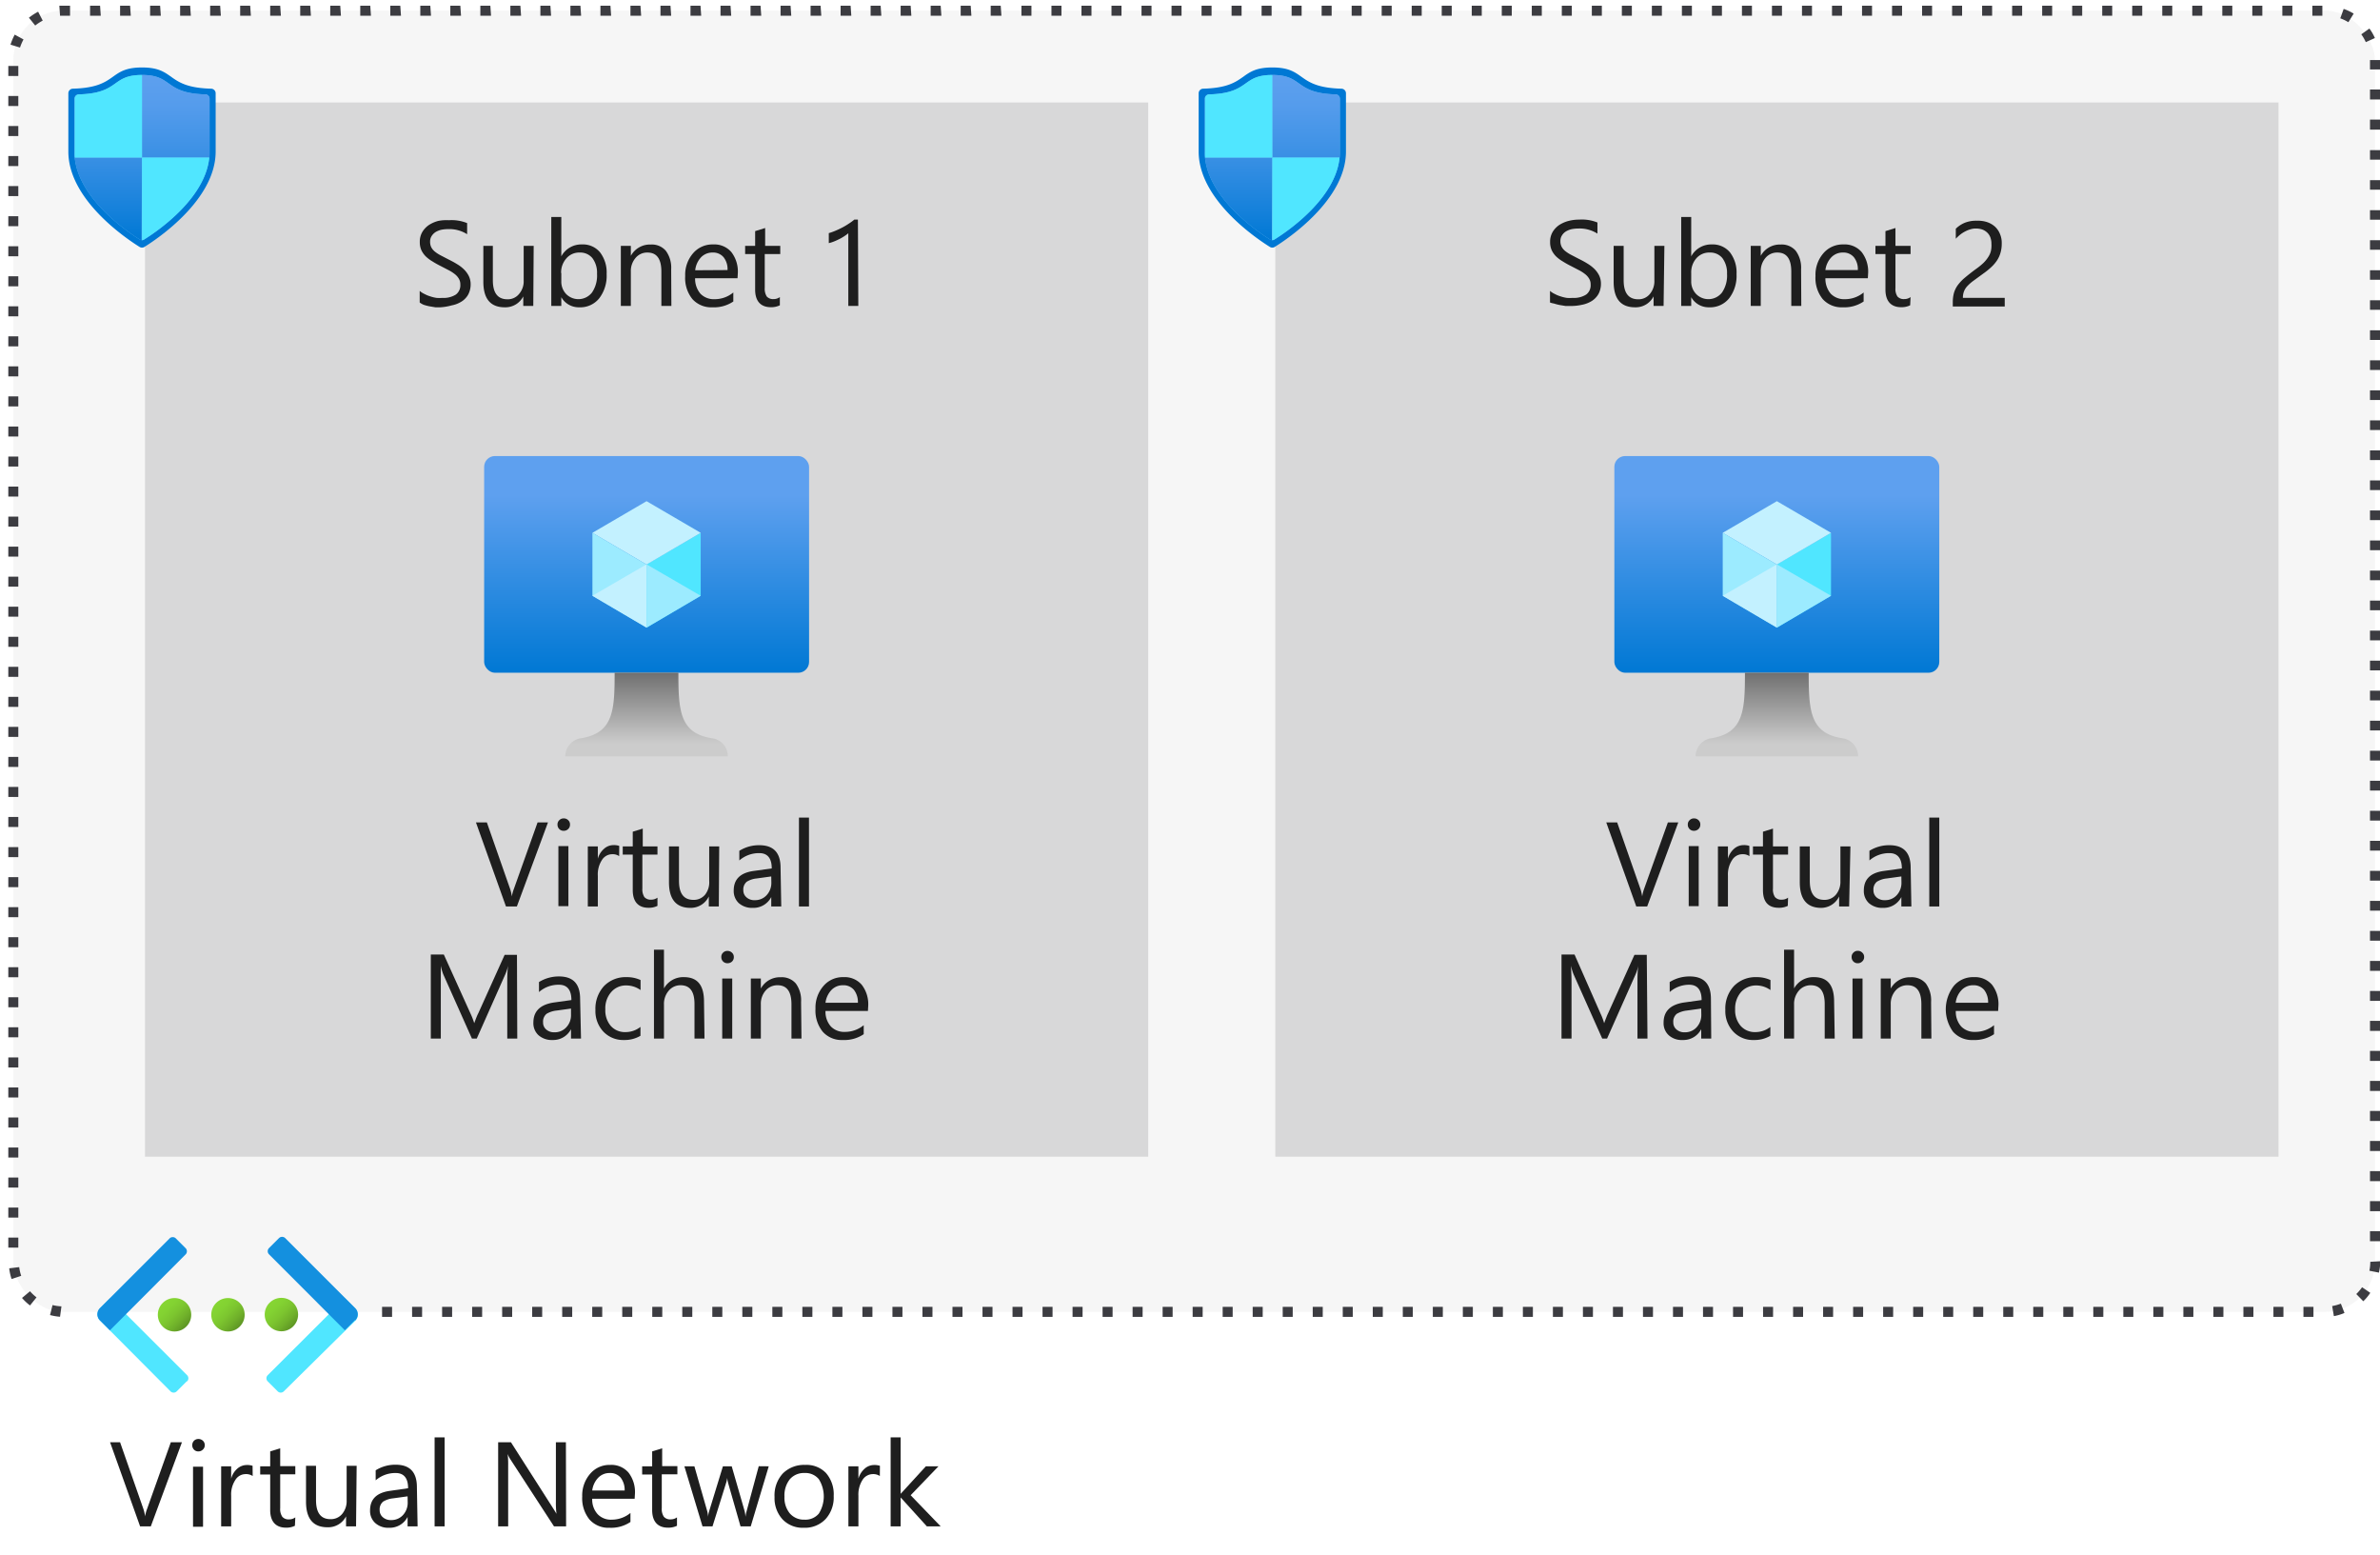 <svg xmlns="http://www.w3.org/2000/svg" xmlns:xlink="http://www.w3.org/1999/xlink" viewBox="0 0 237.83 155.33">
  <defs>
    <linearGradient id="linear-gradient" x1="64.61" y1="17.91" x2="64.61" y2="39.56" gradientTransform="matrix(1, 0, 0, -1, 0, 85.12)" gradientUnits="userSpaceOnUse">
      <stop offset="0" stop-color="#0078d4"/>
      <stop offset="0.82" stop-color="#5ea0ef"/>
    </linearGradient>
    <linearGradient id="linear-gradient-2" x1="64.61" y1="9.56" x2="64.61" y2="17.91" gradientTransform="matrix(1, 0, 0, -1, 0, 85.12)" gradientUnits="userSpaceOnUse">
      <stop offset="0.15" stop-color="#ccc"/>
      <stop offset="1" stop-color="#707070"/>
    </linearGradient>
    <linearGradient id="linear-gradient-3" x1="14.21" y1="77.63" x2="14.21" y2="61.12" gradientTransform="matrix(1, 0, 0, -1, 0, 85.12)" gradientUnits="userSpaceOnUse">
      <stop offset="0" stop-color="#5ea0ef"/>
      <stop offset="0.18" stop-color="#559cec"/>
      <stop offset="0.47" stop-color="#3c91e5"/>
      <stop offset="0.84" stop-color="#1380da"/>
      <stop offset="1" stop-color="#0078d4"/>
    </linearGradient>
    <linearGradient id="linear-gradient-4" x1="177.56" y1="17.91" x2="177.56" y2="39.56" xlink:href="#linear-gradient"/>
    <linearGradient id="linear-gradient-5" x1="177.56" y1="9.56" x2="177.56" y2="17.91" xlink:href="#linear-gradient-2"/>
    <linearGradient id="linear-gradient-6" x1="127.16" y1="77.63" x2="127.16" y2="61.12" xlink:href="#linear-gradient-3"/>
    <linearGradient id="linear-gradient-7" x1="24.24" y1="-45.76" x2="26.61" y2="-48.13" gradientTransform="matrix(1, 0, 0, -1, 2.64, 84.43)" gradientUnits="userSpaceOnUse">
      <stop offset="0" stop-color="#86d633"/>
      <stop offset="0.24" stop-color="#83d232"/>
      <stop offset="0.5" stop-color="#7cc52f"/>
      <stop offset="0.76" stop-color="#6fb02a"/>
      <stop offset="1" stop-color="#5e9624"/>
    </linearGradient>
    <linearGradient id="linear-gradient-8" x1="18.9" y1="-45.76" x2="21.25" y2="-48.13" xlink:href="#linear-gradient-7"/>
    <linearGradient id="linear-gradient-9" x1="13.56" y1="-45.76" x2="15.91" y2="-48.13" xlink:href="#linear-gradient-7"/>
  </defs>
  <title>2-azure-vnet-vm-arch</title>
  <g id="Shapes">
    <rect width="237.83" height="155.33" fill="#fff"/>
    <g>
      <g>
        <rect x="1.33" y="1.06" width="236" height="130" rx="5" fill="#fff"/>
        <rect x="1.33" y="1.06" width="236" height="130" rx="5" fill="#3c3c41" opacity="0.05"/>
      </g>
      <path d="M231.18,131.56h-1v-1h1Zm-3,0h-1v-1h1Zm-3,0h-1v-1h1Zm-3,0h-1v-1h1Zm-3,0h-1v-1h1Zm-3,0h-1v-1h1Zm-3,0h-1v-1h1Zm-3,0h-1v-1h1Zm-3,0h-1v-1h1Zm-3,0h-1v-1h1Zm-3,0h-1v-1h1Zm-3,0h-1v-1h1Zm-3,0h-1v-1h1Zm-3,0h-1v-1h1Zm-3,0h-1v-1h1Zm-3,0h-1v-1h1Zm-3,0h-1v-1h1Zm-3,0h-1v-1h1Zm-3,0h-1v-1h1Zm-3,0h-1v-1h1Zm-3,0h-1v-1h1Zm-3,0h-1v-1h1Zm-3,0h-1v-1h1Zm-3,0h-1v-1h1Zm-3,0h-1v-1h1Zm-3,0h-1v-1h1Zm-3,0h-1v-1h1Zm-3,0h-1v-1h1Zm-3,0h-1v-1h1Zm-3,0h-1v-1h1Zm-3,0h-1v-1h1Zm-3,0h-1v-1h1Zm-3,0h-1v-1h1Zm-3,0h-1v-1h1Zm-3,0h-1v-1h1Zm-3,0h-1v-1h1Zm-3,0h-1v-1h1Zm-3,0h-1v-1h1Zm-3,0h-1v-1h1Zm-3,0h-1v-1h1Zm-3,0h-1v-1h1Zm-3,0h-1v-1h1Zm-3,0h-1v-1h1Zm-3,0h-1v-1h1Zm-3,0h-1v-1h1Zm-3,0h-1v-1h1Zm-3,0h-1v-1h1Zm-3,0h-1v-1h1Zm-3,0h-1v-1h1Zm-3,0h-1v-1h1Zm-3,0h-1v-1h1Zm-3,0h-1v-1h1Zm-3,0h-1v-1h1Zm-3,0h-1v-1h1Zm-3,0h-1v-1h1Zm-3,0h-1v-1h1Zm-3,0h-1v-1h1Zm-3,0h-1v-1h1Zm-3,0h-1v-1h1Zm-3,0h-1v-1h1Zm-3,0h-1v-1h1Zm-3,0h-1v-1h1Zm-3,0h-1v-1h1Zm-3,0h-1v-1h1Zm-3,0h-1v-1h1ZM6,131.55A5.65,5.65,0,0,1,5,131.38l.25-1a4.45,4.45,0,0,0,.89.13Zm227.22-.07-.17-1a4.7,4.7,0,0,0,.87-.24l.36.93A4.92,4.92,0,0,1,233.26,131.48ZM3,130.42a5.16,5.16,0,0,1-.8-.75L3,129a4.19,4.19,0,0,0,.65.61ZM236.16,130l-.7-.72a4.73,4.73,0,0,0,.58-.68l.82.56A4.73,4.73,0,0,1,236.16,130Zm-235-2.22a5,5,0,0,1-.24-1.07l1-.12a4.23,4.23,0,0,0,.2.87Zm236.61-.63-1-.2a4.41,4.41,0,0,0,.09-.89l1-.06v.06A5.6,5.6,0,0,1,237.72,127.15ZM1.83,124.64h-1v-1h1Zm236-.64h-1v-1h1Zm-236-2.36h-1v-1h1Zm236-.64h-1v-1h1Zm-236-2.36h-1v-1h1Zm236-.64h-1v-1h1Zm-236-2.36h-1v-1h1Zm236-.65h-1v-1h1Zm-236-2.35h-1v-1h1Zm236-.65h-1v-1h1Zm-236-2.35h-1v-1h1Zm236-.65h-1v-1h1Zm-236-2.35h-1v-1h1Zm236-.65h-1v-1h1Zm-236-2.36h-1v-1h1Zm236-.64h-1v-1h1Zm-236-2.36h-1v-1h1Zm236-.64h-1V99h1Zm-236-2.36h-1v-1h1Zm236-.64h-1V96h1Zm-236-2.36h-1v-1h1Zm236-.65h-1V93h1Zm-236-2.35h-1v-1h1Zm236-.65h-1V90h1Zm-236-2.35h-1v-1h1Zm236-.65h-1V87h1Zm-236-2.35h-1v-1h1Zm236-.65h-1V84h1Zm-236-2.36h-1v-1h1Zm236-.64h-1V81h1Zm-236-2.36h-1v-1h1Zm236-.64h-1V78h1Zm-236-2.36h-1v-1h1Zm236-.64h-1V75h1Zm-236-2.36h-1v-1h1Zm236-.65h-1V72h1Zm-236-2.35h-1v-1h1Zm236-.65h-1V69h1Zm-236-2.35h-1v-1h1Zm236-.65h-1V66h1Zm-236-2.35h-1v-1h1Zm236-.65h-1V63h1Zm-236-2.36h-1v-1h1Zm236-.64h-1V60h1Zm-236-2.36h-1v-1h1Zm236-.64h-1V57h1Zm-236-2.36h-1v-1h1Zm236-.64h-1V54h1Zm-236-2.36h-1v-1h1Zm236-.65h-1V51h1Zm-236-2.35h-1v-1h1Zm236-.65h-1V48h1Zm-236-2.35h-1v-1h1Zm236-.65h-1V45h1Zm-236-2.35h-1v-1h1Zm236-.65h-1V42h1ZM1.83,40.6h-1v-1h1Zm236-.64h-1V39h1ZM1.83,37.6h-1v-1h1Zm236-.64h-1V36h1ZM1.83,34.6h-1v-1h1Zm236-.64h-1V33h1ZM1.83,31.6h-1v-1h1Zm236-.65h-1V30h1ZM1.83,28.6h-1v-1h1Zm236-.65h-1V27h1ZM1.83,25.6h-1v-1h1Zm236-.65h-1V24h1ZM1.83,22.6h-1v-1h1Zm236-.65h-1V21h1Zm-236-2.36h-1v-1h1Zm236-.64h-1V18h1Zm-236-2.36h-1v-1h1Zm236-.64h-1V15h1Zm-236-2.36h-1v-1h1Zm236-.64h-1v-1h1Zm-236-2.36h-1v-1h1Zm236-.65h-1v-1h1ZM1.83,7.59h-1v-1h1Zm236-.65h-1V6l1,0ZM2,4.75l-.95-.29a6,6,0,0,1,.42-1l.88.48A4.93,4.93,0,0,0,2,4.75Zm234.41-.54a4.37,4.37,0,0,0-.45-.78l.81-.58a4.71,4.71,0,0,1,.55.95ZM3.52,2.55l-.63-.78a6,6,0,0,1,.92-.6l.46.89A4.6,4.6,0,0,0,3.52,2.55Zm231.15-.33a4.31,4.31,0,0,0-.81-.39l.34-.94a5.27,5.27,0,0,1,1,.47ZM6,1.57l-.07-1H7v1H6Zm226.07,0h-1v-1h1Zm-3,0h-1v-1h1Zm-3,0h-1v-1h1Zm-3,0h-1v-1h1Zm-3,0h-1v-1h1Zm-3,0h-1v-1h1Zm-3,0h-1v-1h1Zm-3,0h-1v-1h1Zm-3,0h-1v-1h1Zm-3,0h-1v-1h1Zm-3,0h-1v-1h1Zm-3,0h-1v-1h1Zm-3,0h-1v-1h1Zm-3,0h-1v-1h1Zm-3,0h-1v-1h1Zm-3,0h-1v-1h1Zm-3,0h-1v-1h1Zm-3,0h-1v-1h1Zm-3,0h-1v-1h1Zm-3,0h-1v-1h1Zm-3,0h-1v-1h1Zm-3,0h-1v-1h1Zm-3,0h-1v-1h1Zm-3,0h-1v-1h1Zm-3,0h-1v-1h1Zm-3,0h-1v-1h1Zm-3,0h-1v-1h1Zm-3,0h-1v-1h1Zm-3,0h-1v-1h1Zm-3,0h-1v-1h1Zm-3,0h-1v-1h1Zm-3,0h-1v-1h1Zm-3,0h-1v-1h1Zm-3,0h-1v-1h1Zm-3,0h-1v-1h1Zm-3,0h-1v-1h1Zm-3,0h-1v-1h1Zm-3,0h-1v-1h1Zm-3,0h-1v-1h1Zm-3,0h-1v-1h1Zm-3,0h-1v-1h1Zm-3,0h-1v-1h1Zm-3,0h-1v-1h1Zm-3,0h-1v-1h1Zm-3,0H99v-1h1Zm-3,0H96v-1h1Zm-3,0H93v-1h1Zm-3,0H90v-1h1Zm-3,0H87v-1h1Zm-3,0H84v-1h1Zm-3,0H81v-1h1Zm-3,0H78v-1h1Zm-3,0H75v-1h1Zm-3,0H72v-1h1Zm-3,0H69v-1h1Zm-3,0H66v-1h1Zm-3,0H63v-1h1Zm-3,0H60v-1h1Zm-3,0H57v-1h1Zm-3,0H54v-1h1Zm-3,0H51v-1h1Zm-3,0H48v-1h1Zm-3,0H45v-1h1Zm-3,0H42v-1h1Zm-3,0H39v-1h1Zm-3,0H36v-1h1Zm-3,0H33v-1h1Zm-3,0H30v-1h1Zm-3,0H27v-1h1Zm-3,0H24v-1h1Zm-3,0H21v-1h1Zm-3,0H18v-1h1Zm-3,0H15v-1h1Zm-3,0H12v-1h1Zm-3,0H9v-1h1Z" fill="#3c3c41"/>
    </g>
    <g>
      <rect x="14.49" y="10.24" width="100.25" height="105.32" fill="#fff"/>
      <rect x="14.49" y="10.24" width="100.25" height="105.32" fill="#3c3c41" opacity="0.2"/>
    </g>
    <g>
      <rect x="48.38" y="45.56" width="32.47" height="21.65" rx="1.08" fill="url(#linear-gradient)"/>
      <polygon points="70.02 53.23 70.02 59.52 64.61 62.7 64.61 56.38 70.02 53.23" fill="#50e6ff"/>
      <polygon points="70.02 53.23 64.61 56.4 59.2 53.23 64.61 50.07 70.02 53.23" fill="#c3f1ff"/>
      <polygon points="64.61 56.4 64.61 62.7 59.2 59.52 59.2 53.23 64.61 56.4" fill="#9cebff"/>
      <polygon points="59.2 59.52 64.61 56.38 64.61 62.7 59.2 59.52" fill="#c3f1ff"/>
      <polygon points="70.02 59.52 64.61 56.38 64.61 62.7 70.02 59.52" fill="#9cebff"/>
      <path d="M71.12,73.75c-3.21-.5-3.33-2.81-3.33-6.54H61.42c0,3.73-.11,6-3.32,6.54a1.82,1.82,0,0,0-1.61,1.81H72.73A1.81,1.81,0,0,0,71.12,73.75Z" fill="url(#linear-gradient-2)"/>
    </g>
    <g>
      <path d="M21.55,15.14c0,4.84-5.85,8.74-7.12,9.53a.46.46,0,0,1-.48,0c-1.27-.79-7.12-4.69-7.12-9.53V9.32a.46.46,0,0,1,.45-.46c4.55-.12,3.5-2.12,6.91-2.12s2.36,2,6.91,2.12a.46.46,0,0,1,.45.46Z" fill="#0078d4"/>
      <path d="M20.94,15.19c0,4.44-5.36,8-6.53,8.74a.43.43,0,0,1-.44,0c-1.17-.72-6.53-4.3-6.53-8.74V9.85a.42.42,0,0,1,.41-.42c4.17-.11,3.21-1.94,6.34-1.94s2.17,1.83,6.34,1.94a.42.42,0,0,1,.41.42Z" fill="#6bb9f2"/>
      <path d="M14.19,15.74V7.49c3.13,0,2.17,1.83,6.34,1.94a.43.43,0,0,1,.41.43V15.2a4.86,4.86,0,0,1,0,.54Zm0,0H7.47c.4,4.18,5.38,7.5,6.5,8.19a.32.32,0,0,0,.18.06h0Z" fill="url(#linear-gradient-3)"/>
      <path d="M7.85,9.43c4.17-.11,3.21-1.94,6.34-1.94v8.25H7.47a4.86,4.86,0,0,1,0-.54V9.86A.43.43,0,0,1,7.85,9.43Z" fill="#50e6ff"/>
      <path d="M20.91,15.74H14.19V24h0a.28.28,0,0,0,.18-.06C15.53,23.24,20.51,19.92,20.91,15.74Z" fill="#50e6ff"/>
    </g>
    <g>
      <rect x="127.44" y="10.24" width="100.25" height="105.32" fill="#fff"/>
      <rect x="127.44" y="10.24" width="100.25" height="105.32" fill="#3c3c41" opacity="0.2"/>
    </g>
    <g>
      <rect x="161.32" y="45.56" width="32.47" height="21.65" rx="1.08" fill="url(#linear-gradient-4)"/>
      <polygon points="182.97 53.23 182.97 59.52 177.56 62.7 177.56 56.38 182.97 53.23" fill="#50e6ff"/>
      <polygon points="182.97 53.23 177.56 56.4 172.15 53.23 177.56 50.07 182.97 53.23" fill="#c3f1ff"/>
      <polygon points="177.56 56.4 177.56 62.7 172.15 59.52 172.15 53.23 177.56 56.4" fill="#9cebff"/>
      <polygon points="172.15 59.52 177.56 56.38 177.56 62.7 172.15 59.52" fill="#c3f1ff"/>
      <polygon points="182.97 59.52 177.56 56.38 177.56 62.7 182.97 59.52" fill="#9cebff"/>
      <path d="M184.07,73.75c-3.21-.5-3.33-2.81-3.33-6.54h-6.37c0,3.73-.11,6-3.32,6.54a1.82,1.82,0,0,0-1.61,1.81h16.24A1.82,1.82,0,0,0,184.07,73.75Z" fill="url(#linear-gradient-5)"/>
    </g>
    <g>
      <path d="M134.5,15.14c0,4.84-5.85,8.74-7.12,9.53a.46.46,0,0,1-.48,0c-1.27-.79-7.12-4.69-7.12-9.53V9.32a.46.46,0,0,1,.45-.46c4.55-.12,3.5-2.12,6.91-2.12s2.36,2,6.91,2.12a.46.46,0,0,1,.45.46Z" fill="#0078d4"/>
      <path d="M133.89,15.19c0,4.44-5.36,8-6.53,8.74a.43.43,0,0,1-.44,0c-1.17-.72-6.53-4.3-6.53-8.74V9.85a.42.42,0,0,1,.41-.42c4.17-.11,3.21-1.94,6.34-1.94s2.17,1.83,6.34,1.94a.42.42,0,0,1,.41.42Z" fill="#6bb9f2"/>
      <path d="M127.14,15.74V7.49c3.13,0,2.17,1.83,6.34,1.94a.43.43,0,0,1,.41.43V15.2a4.86,4.86,0,0,1,0,.54Zm0,0h-6.72c.4,4.18,5.38,7.5,6.5,8.19a.3.3,0,0,0,.18.06h0Z" fill="url(#linear-gradient-6)"/>
      <path d="M120.8,9.43c4.17-.11,3.21-1.94,6.34-1.94v8.25h-6.72a4.86,4.86,0,0,1,0-.54V9.86A.43.43,0,0,1,120.8,9.43Z" fill="#50e6ff"/>
      <path d="M133.86,15.74h-6.72V24h0a.3.3,0,0,0,.18-.06C128.48,23.24,133.46,19.92,133.86,15.74Z" fill="#50e6ff"/>
    </g>
    <g>
      <circle cx="28.12" cy="131.33" r="1.67" fill="url(#linear-gradient-7)"/>
      <circle cx="22.78" cy="131.35" r="1.67" fill="url(#linear-gradient-8)"/>
      <circle cx="17.44" cy="131.35" r="1.67" fill="url(#linear-gradient-9)"/>
      <path d="M18.66,138l-1,1a.44.44,0,0,1-.62,0h0L10,131.93a.87.87,0,0,1,0-1.23h0l1-1h0l7.7,7.69a.44.44,0,0,1,0,.61Z" fill="#50e6ff"/>
      <path d="M17.55,123.7l1,1a.44.44,0,0,1,0,.62l-7.57,7.59h0l-1-1a.86.86,0,0,1,0-1.22h0l7-7A.45.45,0,0,1,17.55,123.7Z" fill="#1490df"/>
      <path d="M34.5,129.73l1,1a.86.86,0,0,1,0,1.22h0L28.36,139a.43.43,0,0,1-.61,0h0l-1-1a.43.43,0,0,1,0-.61h0l7.71-7.69Z" fill="#50e6ff"/>
      <path d="M35.46,131.9l-1,1h0l-7.58-7.59a.44.44,0,0,1,0-.62h0l1-1a.45.45,0,0,1,.62,0h0l7,7a.86.86,0,0,1,0,1.22h0Z" fill="#1490df"/>
    </g>
  </g>
  <g id="Text">
    <g>
      <path d="M18.18,144.09l-3.11,8.4H14l-3-8.4H12l2.33,6.66a4.27,4.27,0,0,1,.17.74h0a3.5,3.5,0,0,1,.2-.75l2.37-6.65Z" fill="#1e1e1e"/>
      <path d="M19.83,145a.58.58,0,0,1-.44-.17.65.65,0,0,1,0-.9.62.62,0,0,1,.44-.17.64.64,0,0,1,.44.17.58.58,0,0,1,.19.45.56.56,0,0,1-.19.44A.6.6,0,0,1,19.83,145Zm.46,7.53h-1v-6h1Z" fill="#1e1e1e"/>
      <path d="M25.25,147.46a1.18,1.18,0,0,0-.73-.19,1.2,1.2,0,0,0-1,.58,2.62,2.62,0,0,0-.42,1.58v3.06h-1v-6h1v1.23h0a2,2,0,0,1,.62-1,1.43,1.43,0,0,1,.95-.36,1.65,1.65,0,0,1,.57.08Z" fill="#1e1e1e"/>
      <path d="M29.47,152.43a1.87,1.87,0,0,1-.89.19c-1,0-1.58-.59-1.58-1.76v-3.55H26v-.82h1V145l1-.31v1.78h1.51v.82H28v3.38a1.37,1.37,0,0,0,.21.86.81.81,0,0,0,.68.26,1,1,0,0,0,.62-.2Z" fill="#1e1e1e"/>
      <path d="M35.58,152.49h-1v-1h0a2,2,0,0,1-1.85,1.09c-1.43,0-2.15-.85-2.15-2.56v-3.58h1v3.43c0,1.27.48,1.9,1.45,1.9a1.46,1.46,0,0,0,1.16-.52,2,2,0,0,0,.45-1.36v-3.45h1Z" fill="#1e1e1e"/>
      <path d="M41.73,152.49h-1v-.94h0a2,2,0,0,1-1.84,1.08,1.93,1.93,0,0,1-1.4-.48,1.62,1.62,0,0,1-.51-1.26q0-1.68,2-1.95l1.8-.26c0-1-.41-1.52-1.24-1.52a3,3,0,0,0-2,.73v-1a3.68,3.68,0,0,1,2-.56c1.41,0,2.12.74,2.12,2.24Zm-1-3-1.45.2a2.35,2.35,0,0,0-1,.33,1,1,0,0,0-.34.84.9.9,0,0,0,.32.72,1.18,1.18,0,0,0,.83.28,1.55,1.55,0,0,0,1.18-.5,1.81,1.81,0,0,0,.47-1.27Z" fill="#1e1e1e"/>
      <path d="M44.43,152.49h-1V143.6h1Z" fill="#1e1e1e"/>
      <path d="M56.57,152.49H55.36L51,145.79a2.65,2.65,0,0,1-.27-.53h0a8.79,8.79,0,0,1,.05,1.16v6.07h-1v-8.4h1.28l4.21,6.59c.17.27.29.46.34.56h0a8.65,8.65,0,0,1-.06-1.24v-5.91h1Z" fill="#1e1e1e"/>
      <path d="M63.42,149.73H59.18a2.16,2.16,0,0,0,.54,1.54,1.82,1.82,0,0,0,1.42.55,2.93,2.93,0,0,0,1.86-.67v.9a3.45,3.45,0,0,1-2.09.58,2.52,2.52,0,0,1-2-.82,3.36,3.36,0,0,1-.73-2.3,3.29,3.29,0,0,1,.8-2.28,2.53,2.53,0,0,1,2-.88,2.25,2.25,0,0,1,1.82.76,3.17,3.17,0,0,1,.65,2.11Zm-1-.82a2,2,0,0,0-.4-1.29,1.36,1.36,0,0,0-1.1-.46,1.55,1.55,0,0,0-1.15.48,2.25,2.25,0,0,0-.59,1.27Z" fill="#1e1e1e"/>
      <path d="M67.65,152.43a1.94,1.94,0,0,1-.9.19c-1,0-1.58-.59-1.58-1.76v-3.55h-1v-.82h1V145l1-.31v1.78h1.52v.82H66.13v3.38a1.37,1.37,0,0,0,.21.86.83.83,0,0,0,.68.26,1.05,1.05,0,0,0,.63-.2Z" fill="#1e1e1e"/>
      <path d="M76.82,146.49l-1.8,6H74l-1.23-4.3a2.84,2.84,0,0,1-.1-.55h0a2.44,2.44,0,0,1-.12.54l-1.35,4.31h-1l-1.81-6h1L70.68,151a3.12,3.12,0,0,1,.08.54h0a2.29,2.29,0,0,1,.1-.55l1.38-4.5h.88L74.42,151a5.29,5.29,0,0,1,.08.54h0a2.61,2.61,0,0,1,.1-.54l1.22-4.52Z" fill="#1e1e1e"/>
      <path d="M80.32,152.63a2.76,2.76,0,0,1-2.12-.84,3.12,3.12,0,0,1-.8-2.23,3.23,3.23,0,0,1,.83-2.36,3,3,0,0,1,2.23-.85,2.68,2.68,0,0,1,2.09.82,3.25,3.25,0,0,1,.76,2.29,3.21,3.21,0,0,1-.81,2.3A2.84,2.84,0,0,1,80.32,152.63Zm.07-5.47a1.84,1.84,0,0,0-1.47.63,2.61,2.61,0,0,0-.53,1.73,2.46,2.46,0,0,0,.54,1.68,1.85,1.85,0,0,0,1.46.62,1.75,1.75,0,0,0,1.43-.6,3.23,3.23,0,0,0,0-3.45A1.73,1.73,0,0,0,80.39,147.16Z" fill="#1e1e1e"/>
      <path d="M87.92,147.46a1.18,1.18,0,0,0-.73-.19,1.23,1.23,0,0,0-1,.58,2.7,2.7,0,0,0-.41,1.58v3.06h-1v-6h1v1.23h0a2.09,2.09,0,0,1,.63-1,1.42,1.42,0,0,1,.94-.36,1.71,1.71,0,0,1,.58.08Z" fill="#1e1e1e"/>
      <path d="M94,152.49H92.62L90,149.6h0v2.89H89V143.6h1v5.64h0l2.52-2.75h1.26L91,149.38Z" fill="#1e1e1e"/>
    </g>
    <g>
      <path d="M41.94,30.22V29.06a1.89,1.89,0,0,0,.48.31,3,3,0,0,0,.58.24,3.5,3.5,0,0,0,.62.15,3,3,0,0,0,.57,0,2.29,2.29,0,0,0,1.36-.33,1.15,1.15,0,0,0,.45-1,1.1,1.1,0,0,0-.15-.59,1.62,1.62,0,0,0-.41-.46,3.79,3.79,0,0,0-.63-.4l-.77-.4a8.88,8.88,0,0,1-.82-.46,3.54,3.54,0,0,1-.67-.5,2.26,2.26,0,0,1-.44-.62,1.94,1.94,0,0,1-.16-.82,1.9,1.9,0,0,1,.25-1,2.21,2.21,0,0,1,.66-.7,3.19,3.19,0,0,1,.94-.41A4.29,4.29,0,0,1,44.87,22a4.1,4.1,0,0,1,1.81.29v1.11a3.31,3.31,0,0,0-1.91-.51,3.57,3.57,0,0,0-.65.06,2,2,0,0,0-.57.22,1.3,1.3,0,0,0-.41.4,1,1,0,0,0-.16.58,1.22,1.22,0,0,0,.12.56,1.42,1.42,0,0,0,.36.43,3.52,3.52,0,0,0,.57.37l.77.4c.3.15.59.3.86.47a3.59,3.59,0,0,1,.71.54,2.53,2.53,0,0,1,.48.66,1.89,1.89,0,0,1,.18.84,2.14,2.14,0,0,1-.24,1,1.93,1.93,0,0,1-.66.7,2.8,2.8,0,0,1-1,.39A5.24,5.24,0,0,1,44,30.7l-.49,0-.6-.1a4.74,4.74,0,0,1-.57-.15A1.83,1.83,0,0,1,41.94,30.22Z" fill="#1e1e1e"/>
      <path d="M53.29,30.56h-1v-.95h0a2,2,0,0,1-1.85,1.09c-1.43,0-2.14-.85-2.14-2.56V24.56h.95V28c0,1.27.49,1.9,1.46,1.9a1.44,1.44,0,0,0,1.15-.52A1.94,1.94,0,0,0,52.33,28V24.56h1Z" fill="#1e1e1e"/>
      <path d="M56.09,29.69h0v.87h-1V21.68h1v3.93h0a2.27,2.27,0,0,1,2.07-1.19,2.21,2.21,0,0,1,1.81.8,3.31,3.31,0,0,1,.65,2.16,3.69,3.69,0,0,1-.73,2.41,2.42,2.42,0,0,1-2,.91A2,2,0,0,1,56.09,29.69Zm0-2.42v.84a1.79,1.79,0,0,0,.48,1.26,1.72,1.72,0,0,0,2.59-.15,3,3,0,0,0,.5-1.86,2.43,2.43,0,0,0-.46-1.57,1.56,1.56,0,0,0-1.26-.56,1.68,1.68,0,0,0-1.34.58A2.13,2.13,0,0,0,56.07,27.27Z" fill="#1e1e1e"/>
      <path d="M67.09,30.56h-1V27.14c0-1.28-.46-1.91-1.39-1.91a1.5,1.5,0,0,0-1.19.54,2,2,0,0,0-.47,1.37v3.42h-1v-6h1v1h0a2.17,2.17,0,0,1,2-1.13,1.83,1.83,0,0,1,1.5.63,2.84,2.84,0,0,1,.53,1.84Z" fill="#1e1e1e"/>
      <path d="M73.7,27.8H69.46A2.3,2.3,0,0,0,70,29.35a1.87,1.87,0,0,0,1.42.54,2.91,2.91,0,0,0,1.86-.67v.9a3.43,3.43,0,0,1-2.09.58,2.53,2.53,0,0,1-2-.82,3.35,3.35,0,0,1-.72-2.3,3.28,3.28,0,0,1,.79-2.28,2.54,2.54,0,0,1,2-.88,2.24,2.24,0,0,1,1.82.76,3.17,3.17,0,0,1,.65,2.11Zm-1-.82a1.9,1.9,0,0,0-.4-1.29,1.36,1.36,0,0,0-1.1-.46,1.56,1.56,0,0,0-1.15.48A2.25,2.25,0,0,0,69.47,27Z" fill="#1e1e1e"/>
      <path d="M77.93,30.5a1.94,1.94,0,0,1-.9.19c-1,0-1.57-.59-1.57-1.76V25.38h-1v-.82h1V23.09l1-.31v1.78h1.51v.82H76.42v3.38a1.45,1.45,0,0,0,.2.86.84.84,0,0,0,.68.26,1.05,1.05,0,0,0,.63-.2Z" fill="#1e1e1e"/>
      <path d="M85.77,30.56h-1V23.3a2.79,2.79,0,0,1-.33.25,5.06,5.06,0,0,1-.48.29c-.18.09-.36.18-.56.26a3.56,3.56,0,0,1-.58.19v-1a5.46,5.46,0,0,0,.67-.24c.24-.1.47-.21.7-.33a7,7,0,0,0,.65-.39,4.87,4.87,0,0,0,.53-.39h.36Z" fill="#1e1e1e"/>
    </g>
    <g>
      <path d="M54.76,82.16l-3.11,8.4H50.56l-3-8.4h1.09l2.33,6.66a4.27,4.27,0,0,1,.17.74h0a3.5,3.5,0,0,1,.2-.75l2.37-6.65Z" fill="#1e1e1e"/>
      <path d="M56.33,83a.6.6,0,0,1-.44-.17.61.61,0,0,1-.18-.45.57.57,0,0,1,.18-.44.6.6,0,0,1,.44-.18.61.61,0,0,1,.45.18.57.57,0,0,1,.18.44.59.59,0,0,1-.18.44A.61.61,0,0,1,56.33,83Zm.47,7.53h-1v-6h1Z" fill="#1e1e1e"/>
      <path d="M61.87,85.53a1.14,1.14,0,0,0-.72-.19,1.21,1.21,0,0,0-1,.58,2.62,2.62,0,0,0-.41,1.58v3.06h-1v-6h1v1.23h0a2,2,0,0,1,.63-1,1.4,1.4,0,0,1,.94-.36,1.65,1.65,0,0,1,.57.08Z" fill="#1e1e1e"/>
      <path d="M65.7,90.5a1.94,1.94,0,0,1-.9.19c-1,0-1.57-.59-1.57-1.76V85.38h-1v-.82h1V83.09l1-.31v1.78H65.7v.82H64.19v3.38a1.45,1.45,0,0,0,.2.86.84.84,0,0,0,.68.26,1.05,1.05,0,0,0,.63-.2Z" fill="#1e1e1e"/>
      <path d="M71.83,90.56h-1v-1h0A2,2,0,0,1,69,90.7c-1.43,0-2.15-.85-2.15-2.56V84.56h1V88c0,1.27.48,1.9,1.45,1.9a1.46,1.46,0,0,0,1.16-.52A2,2,0,0,0,70.87,88V84.56h1Z" fill="#1e1e1e"/>
      <path d="M78.07,90.56h-1v-.94h0a2,2,0,0,1-1.84,1.08,2,2,0,0,1-1.41-.48,1.65,1.65,0,0,1-.5-1.26q0-1.68,2-1.95l1.8-.25c0-1-.41-1.53-1.24-1.53a3,3,0,0,0-2,.73V85a3.68,3.68,0,0,1,2-.56c1.41,0,2.12.74,2.12,2.24Zm-1-3-1.45.2a2.3,2.3,0,0,0-1,.33,1,1,0,0,0-.34.84.9.9,0,0,0,.32.72,1.16,1.16,0,0,0,.83.28,1.55,1.55,0,0,0,1.18-.5,1.8,1.8,0,0,0,.47-1.27Z" fill="#1e1e1e"/>
      <path d="M80.84,90.56h-1V81.68h1Z" fill="#1e1e1e"/>
      <path d="M51.69,103.76h-1V98.12c0-.44,0-1,.08-1.63h0a4.83,4.83,0,0,1-.26.81l-2.87,6.46h-.48L44.3,97.35a4.93,4.93,0,0,1-.25-.86h0c0,.33,0,.88,0,1.64v5.63h-1v-8.4h1.3L47,101.22a7.37,7.37,0,0,1,.39,1h0c.17-.46.3-.8.41-1l2.63-5.83h1.23Z" fill="#1e1e1e"/>
      <path d="M58.06,103.76h-1v-.94h0a2,2,0,0,1-1.85,1.08,2,2,0,0,1-1.4-.48,1.62,1.62,0,0,1-.51-1.26q0-1.68,2-2l1.8-.25c0-1-.41-1.53-1.24-1.53a2.94,2.94,0,0,0-2,.73v-1a3.76,3.76,0,0,1,2-.56c1.41,0,2.11.74,2.11,2.24Zm-1-3-1.45.2a2.38,2.38,0,0,0-1,.33,1,1,0,0,0-.34.84.9.9,0,0,0,.31.72,1.19,1.19,0,0,0,.83.28,1.55,1.55,0,0,0,1.18-.5,1.75,1.75,0,0,0,.47-1.27Z" fill="#1e1e1e"/>
      <path d="M64,103.48a3.1,3.1,0,0,1-1.64.42,2.72,2.72,0,0,1-2.07-.84,3,3,0,0,1-.79-2.16,3.35,3.35,0,0,1,.85-2.38,3,3,0,0,1,2.27-.9,3.2,3.2,0,0,1,1.39.29v1a2.44,2.44,0,0,0-1.43-.46,1.91,1.91,0,0,0-1.5.66,2.44,2.44,0,0,0-.59,1.73,2.38,2.38,0,0,0,.55,1.66,1.89,1.89,0,0,0,1.49.61,2.38,2.38,0,0,0,1.47-.52Z" fill="#1e1e1e"/>
      <path d="M70.4,103.76h-1V100.3c0-1.25-.46-1.87-1.39-1.87a1.51,1.51,0,0,0-1.18.54,2,2,0,0,0-.48,1.39v3.4h-1V94.88h1v3.87h0a2.19,2.19,0,0,1,2-1.13c1.35,0,2,.81,2,2.44Z" fill="#1e1e1e"/>
      <path d="M72.7,96.23a.6.6,0,0,1-.44-.17.61.61,0,0,1-.18-.45.57.57,0,0,1,.18-.44A.6.6,0,0,1,72.7,95a.64.64,0,0,1,.45.18.57.57,0,0,1,.18.44.59.59,0,0,1-.18.44A.64.64,0,0,1,72.7,96.23Zm.47,7.53h-1v-6h1Z" fill="#1e1e1e"/>
      <path d="M80.09,103.76h-1v-3.42c0-1.28-.46-1.91-1.39-1.91a1.54,1.54,0,0,0-1.2.54,2,2,0,0,0-.47,1.37v3.42h-1v-6h1v1h0a2.17,2.17,0,0,1,2-1.13,1.84,1.84,0,0,1,1.5.63,2.84,2.84,0,0,1,.52,1.84Z" fill="#1e1e1e"/>
      <path d="M86.73,101H82.49a2.21,2.21,0,0,0,.54,1.55,1.85,1.85,0,0,0,1.42.54,2.93,2.93,0,0,0,1.86-.67v.9a3.45,3.45,0,0,1-2.09.58,2.52,2.52,0,0,1-2-.82,3.36,3.36,0,0,1-.73-2.3,3.29,3.29,0,0,1,.8-2.28,2.53,2.53,0,0,1,2-.88,2.25,2.25,0,0,1,1.82.76,3.17,3.17,0,0,1,.65,2.11Zm-1-.82a2,2,0,0,0-.4-1.29,1.36,1.36,0,0,0-1.1-.46,1.55,1.55,0,0,0-1.15.48,2.25,2.25,0,0,0-.59,1.27Z" fill="#1e1e1e"/>
    </g>
    <g>
      <path d="M154.89,30.22V29.06a1.89,1.89,0,0,0,.48.31,3,3,0,0,0,.58.24,3.5,3.5,0,0,0,.62.15,3,3,0,0,0,.57,0,2.29,2.29,0,0,0,1.36-.33,1.15,1.15,0,0,0,.45-1,1.1,1.1,0,0,0-.15-.59,1.62,1.62,0,0,0-.41-.46,3.79,3.79,0,0,0-.63-.4l-.77-.4a8.88,8.88,0,0,1-.82-.46,3.54,3.54,0,0,1-.67-.5,2.26,2.26,0,0,1-.44-.62,1.94,1.94,0,0,1-.16-.82,1.9,1.9,0,0,1,.25-1,2.21,2.21,0,0,1,.66-.7,3.19,3.19,0,0,1,.94-.41,4.24,4.24,0,0,1,1.07-.13,4.1,4.1,0,0,1,1.81.29v1.11a3.31,3.31,0,0,0-1.91-.51,3.57,3.57,0,0,0-.65.06,2,2,0,0,0-.57.22,1.21,1.21,0,0,0-.41.4,1,1,0,0,0-.16.58,1.22,1.22,0,0,0,.12.56,1.42,1.42,0,0,0,.36.43,3.52,3.52,0,0,0,.57.37l.77.4c.3.15.59.3.86.47a3.9,3.9,0,0,1,.71.54,2.53,2.53,0,0,1,.48.66,1.89,1.89,0,0,1,.18.84,2.14,2.14,0,0,1-.24,1,2,2,0,0,1-.66.7,2.88,2.88,0,0,1-1,.39,5.24,5.24,0,0,1-1.14.12l-.49,0-.6-.1a5.47,5.47,0,0,1-.58-.15A1.93,1.93,0,0,1,154.89,30.22Z" fill="#1e1e1e"/>
      <path d="M166.24,30.56h-1v-.95h0a2,2,0,0,1-1.85,1.09c-1.43,0-2.14-.85-2.14-2.56V24.56h1V28c0,1.27.49,1.9,1.46,1.9a1.45,1.45,0,0,0,1.15-.52,2,2,0,0,0,.46-1.35V24.56h1Z" fill="#1e1e1e"/>
      <path d="M169,29.69h0v.87h-1V21.68h1v3.93h0a2.27,2.27,0,0,1,2.07-1.19,2.23,2.23,0,0,1,1.81.8,3.31,3.31,0,0,1,.65,2.16,3.69,3.69,0,0,1-.73,2.41,2.43,2.43,0,0,1-2,.91A2,2,0,0,1,169,29.69Zm0-2.42v.84a1.79,1.79,0,0,0,.49,1.26,1.72,1.72,0,0,0,2.59-.15,3,3,0,0,0,.5-1.86,2.49,2.49,0,0,0-.46-1.57,1.56,1.56,0,0,0-1.26-.56,1.7,1.7,0,0,0-1.35.58A2.13,2.13,0,0,0,169,27.27Z" fill="#1e1e1e"/>
      <path d="M180,30.56h-1V27.14c0-1.28-.46-1.91-1.39-1.91a1.5,1.5,0,0,0-1.19.54,2,2,0,0,0-.47,1.37v3.42h-1v-6h1v1h0a2.17,2.17,0,0,1,2-1.13,1.83,1.83,0,0,1,1.5.63,2.84,2.84,0,0,1,.53,1.84Z" fill="#1e1e1e"/>
      <path d="M186.65,27.8h-4.24a2.3,2.3,0,0,0,.54,1.55,1.87,1.87,0,0,0,1.42.54,2.91,2.91,0,0,0,1.86-.67v.9a3.43,3.43,0,0,1-2.09.58,2.53,2.53,0,0,1-2-.82,3.35,3.35,0,0,1-.72-2.3,3.28,3.28,0,0,1,.79-2.28,2.54,2.54,0,0,1,2-.88,2.24,2.24,0,0,1,1.82.76,3.17,3.17,0,0,1,.65,2.11Zm-1-.82a1.9,1.9,0,0,0-.4-1.29,1.36,1.36,0,0,0-1.1-.46,1.56,1.56,0,0,0-1.15.48,2.25,2.25,0,0,0-.59,1.27Z" fill="#1e1e1e"/>
      <path d="M190.88,30.5a1.94,1.94,0,0,1-.9.19c-1,0-1.57-.59-1.57-1.76V25.38h-1v-.82h1V23.09l1-.31v1.78h1.51v.82h-1.51v3.38a1.38,1.38,0,0,0,.2.86.83.83,0,0,0,.68.26,1.05,1.05,0,0,0,.63-.2Z" fill="#1e1e1e"/>
      <path d="M199,24.36a1.79,1.79,0,0,0-.12-.68,1.25,1.25,0,0,0-.33-.47,1.42,1.42,0,0,0-.49-.29,2,2,0,0,0-.61-.09,1.7,1.7,0,0,0-.55.08,2.57,2.57,0,0,0-.52.21,3,3,0,0,0-.5.32,4.2,4.2,0,0,0-.44.41v-1a2.88,2.88,0,0,1,.91-.6,3.15,3.15,0,0,1,1.22-.2,2.91,2.91,0,0,1,1,.14,2.25,2.25,0,0,1,.77.44,2,2,0,0,1,.5.71,2.27,2.27,0,0,1,.19,1,3.16,3.16,0,0,1-.12.9,2.73,2.73,0,0,1-.34.76,3.73,3.73,0,0,1-.59.69,7.36,7.36,0,0,1-.82.66l-1,.73a4.3,4.3,0,0,0-.61.55,1.63,1.63,0,0,0-.31.53,1.8,1.8,0,0,0-.09.6h4.18v.86h-5.19v-.42a3.43,3.43,0,0,1,.12-.95,2.59,2.59,0,0,1,.39-.78,4.3,4.3,0,0,1,.7-.73c.3-.25.65-.53,1.07-.84a6.89,6.89,0,0,0,.77-.62,3.23,3.23,0,0,0,.49-.6,1.93,1.93,0,0,0,.27-.61A2.69,2.69,0,0,0,199,24.36Z" fill="#1e1e1e"/>
    </g>
    <g>
      <path d="M167.71,82.16l-3.11,8.4h-1.09l-3-8.4h1.09l2.33,6.66a4.27,4.27,0,0,1,.17.74h0a4.13,4.13,0,0,1,.19-.75l2.38-6.65Z" fill="#1e1e1e"/>
      <path d="M169.28,83a.6.6,0,0,1-.44-.17.61.61,0,0,1-.18-.45.57.57,0,0,1,.18-.44.6.6,0,0,1,.44-.18.64.64,0,0,1,.45.18.57.57,0,0,1,.18.44.59.59,0,0,1-.18.44A.64.64,0,0,1,169.28,83Zm.47,7.53h-1v-6h1Z" fill="#1e1e1e"/>
      <path d="M174.82,85.53a1.18,1.18,0,0,0-.73-.19,1.2,1.2,0,0,0-1,.58,2.62,2.62,0,0,0-.42,1.58v3.06h-1v-6h1v1.23h0a2,2,0,0,1,.62-1,1.43,1.43,0,0,1,.95-.36,1.65,1.65,0,0,1,.57.08Z" fill="#1e1e1e"/>
      <path d="M178.65,90.5a1.94,1.94,0,0,1-.9.19c-1.05,0-1.58-.59-1.58-1.76V85.38h-1v-.82h1V83.09l1-.31v1.78h1.51v.82h-1.51v3.38a1.38,1.38,0,0,0,.2.86.83.83,0,0,0,.68.26,1.05,1.05,0,0,0,.63-.2Z" fill="#1e1e1e"/>
      <path d="M184.78,90.56h-1v-1h0A2,2,0,0,1,182,90.7c-1.43,0-2.15-.85-2.15-2.56V84.56h1V88c0,1.27.48,1.9,1.45,1.9a1.47,1.47,0,0,0,1.16-.52,2,2,0,0,0,.45-1.35V84.56h1Z" fill="#1e1e1e"/>
      <path d="M191,90.56h-1v-.94h0a2,2,0,0,1-1.84,1.08,2,2,0,0,1-1.41-.48,1.65,1.65,0,0,1-.5-1.26q0-1.68,2-1.95l1.8-.25c0-1-.42-1.53-1.24-1.53a3,3,0,0,0-2,.73V85a3.68,3.68,0,0,1,2-.56c1.41,0,2.12.74,2.12,2.24Zm-1-3-1.45.2a2.3,2.3,0,0,0-1,.33,1,1,0,0,0-.34.84.93.93,0,0,0,.31.72,1.2,1.2,0,0,0,.84.28,1.55,1.55,0,0,0,1.18-.5,1.8,1.8,0,0,0,.47-1.27Z" fill="#1e1e1e"/>
      <path d="M193.79,90.56h-1V81.68h1Z" fill="#1e1e1e"/>
      <path d="M164.63,103.76h-1V98.12c0-.44,0-1,.08-1.63h0a4.19,4.19,0,0,1-.25.81l-2.87,6.46h-.48l-2.86-6.41a4.79,4.79,0,0,1-.26-.86h0c0,.33.05.88.05,1.64v5.63h-1v-8.4h1.3l2.58,5.86a6,6,0,0,1,.38,1h0c.17-.46.3-.8.4-1l2.63-5.83h1.23Z" fill="#1e1e1e"/>
      <path d="M171,103.76h-1v-.94h0a2,2,0,0,1-1.85,1.08,1.93,1.93,0,0,1-1.4-.48,1.62,1.62,0,0,1-.51-1.26q0-1.68,2-2l1.8-.25c0-1-.41-1.53-1.24-1.53a2.94,2.94,0,0,0-1.95.73v-1a3.73,3.73,0,0,1,2-.56c1.41,0,2.12.74,2.12,2.24Zm-1-3-1.45.2a2.49,2.49,0,0,0-1,.33,1,1,0,0,0-.34.84.9.9,0,0,0,.32.72,1.18,1.18,0,0,0,.83.28,1.55,1.55,0,0,0,1.18-.5,1.8,1.8,0,0,0,.47-1.27Z" fill="#1e1e1e"/>
      <path d="M176.91,103.48a3.1,3.1,0,0,1-1.64.42,2.69,2.69,0,0,1-2.07-.84,3,3,0,0,1-.79-2.16,3.3,3.3,0,0,1,.85-2.38,3,3,0,0,1,2.27-.9,3.23,3.23,0,0,1,1.39.29v1a2.44,2.44,0,0,0-1.43-.46,2,2,0,0,0-1.51.66,2.49,2.49,0,0,0-.59,1.73,2.38,2.38,0,0,0,.56,1.66,1.89,1.89,0,0,0,1.48.61,2.39,2.39,0,0,0,1.48-.52Z" fill="#1e1e1e"/>
      <path d="M183.34,103.76h-1V100.3c0-1.25-.46-1.87-1.39-1.87a1.53,1.53,0,0,0-1.19.54,2,2,0,0,0-.48,1.39v3.4h-1V94.88h1v3.87h0a2.18,2.18,0,0,1,2-1.13c1.35,0,2,.81,2,2.44Z" fill="#1e1e1e"/>
      <path d="M185.65,96.23a.58.58,0,0,1-.44-.17.61.61,0,0,1-.18-.45.57.57,0,0,1,.18-.44.59.59,0,0,1,.44-.18.6.6,0,0,1,.44.18.55.55,0,0,1,.19.44.56.56,0,0,1-.19.44A.6.6,0,0,1,185.65,96.23Zm.47,7.53h-1v-6h1Z" fill="#1e1e1e"/>
      <path d="M193,103.76h-1v-3.42c0-1.28-.46-1.91-1.39-1.91a1.54,1.54,0,0,0-1.2.54,2,2,0,0,0-.47,1.37v3.42h-1v-6h1v1h0a2.18,2.18,0,0,1,2-1.13,1.85,1.85,0,0,1,1.51.63,2.84,2.84,0,0,1,.52,1.84Z" fill="#1e1e1e"/>
      <path d="M199.67,101h-4.23a2.21,2.21,0,0,0,.54,1.55,1.85,1.85,0,0,0,1.41.54,2.94,2.94,0,0,0,1.87-.67v.9a3.45,3.45,0,0,1-2.09.58,2.52,2.52,0,0,1-2-.82,3.81,3.81,0,0,1,.07-4.58,2.51,2.51,0,0,1,2-.88,2.25,2.25,0,0,1,1.82.76,3.17,3.17,0,0,1,.64,2.11Zm-1-.82a2,2,0,0,0-.4-1.29,1.37,1.37,0,0,0-1.1-.46,1.55,1.55,0,0,0-1.15.48,2.19,2.19,0,0,0-.59,1.27Z" fill="#1e1e1e"/>
    </g>
  </g>
</svg>
